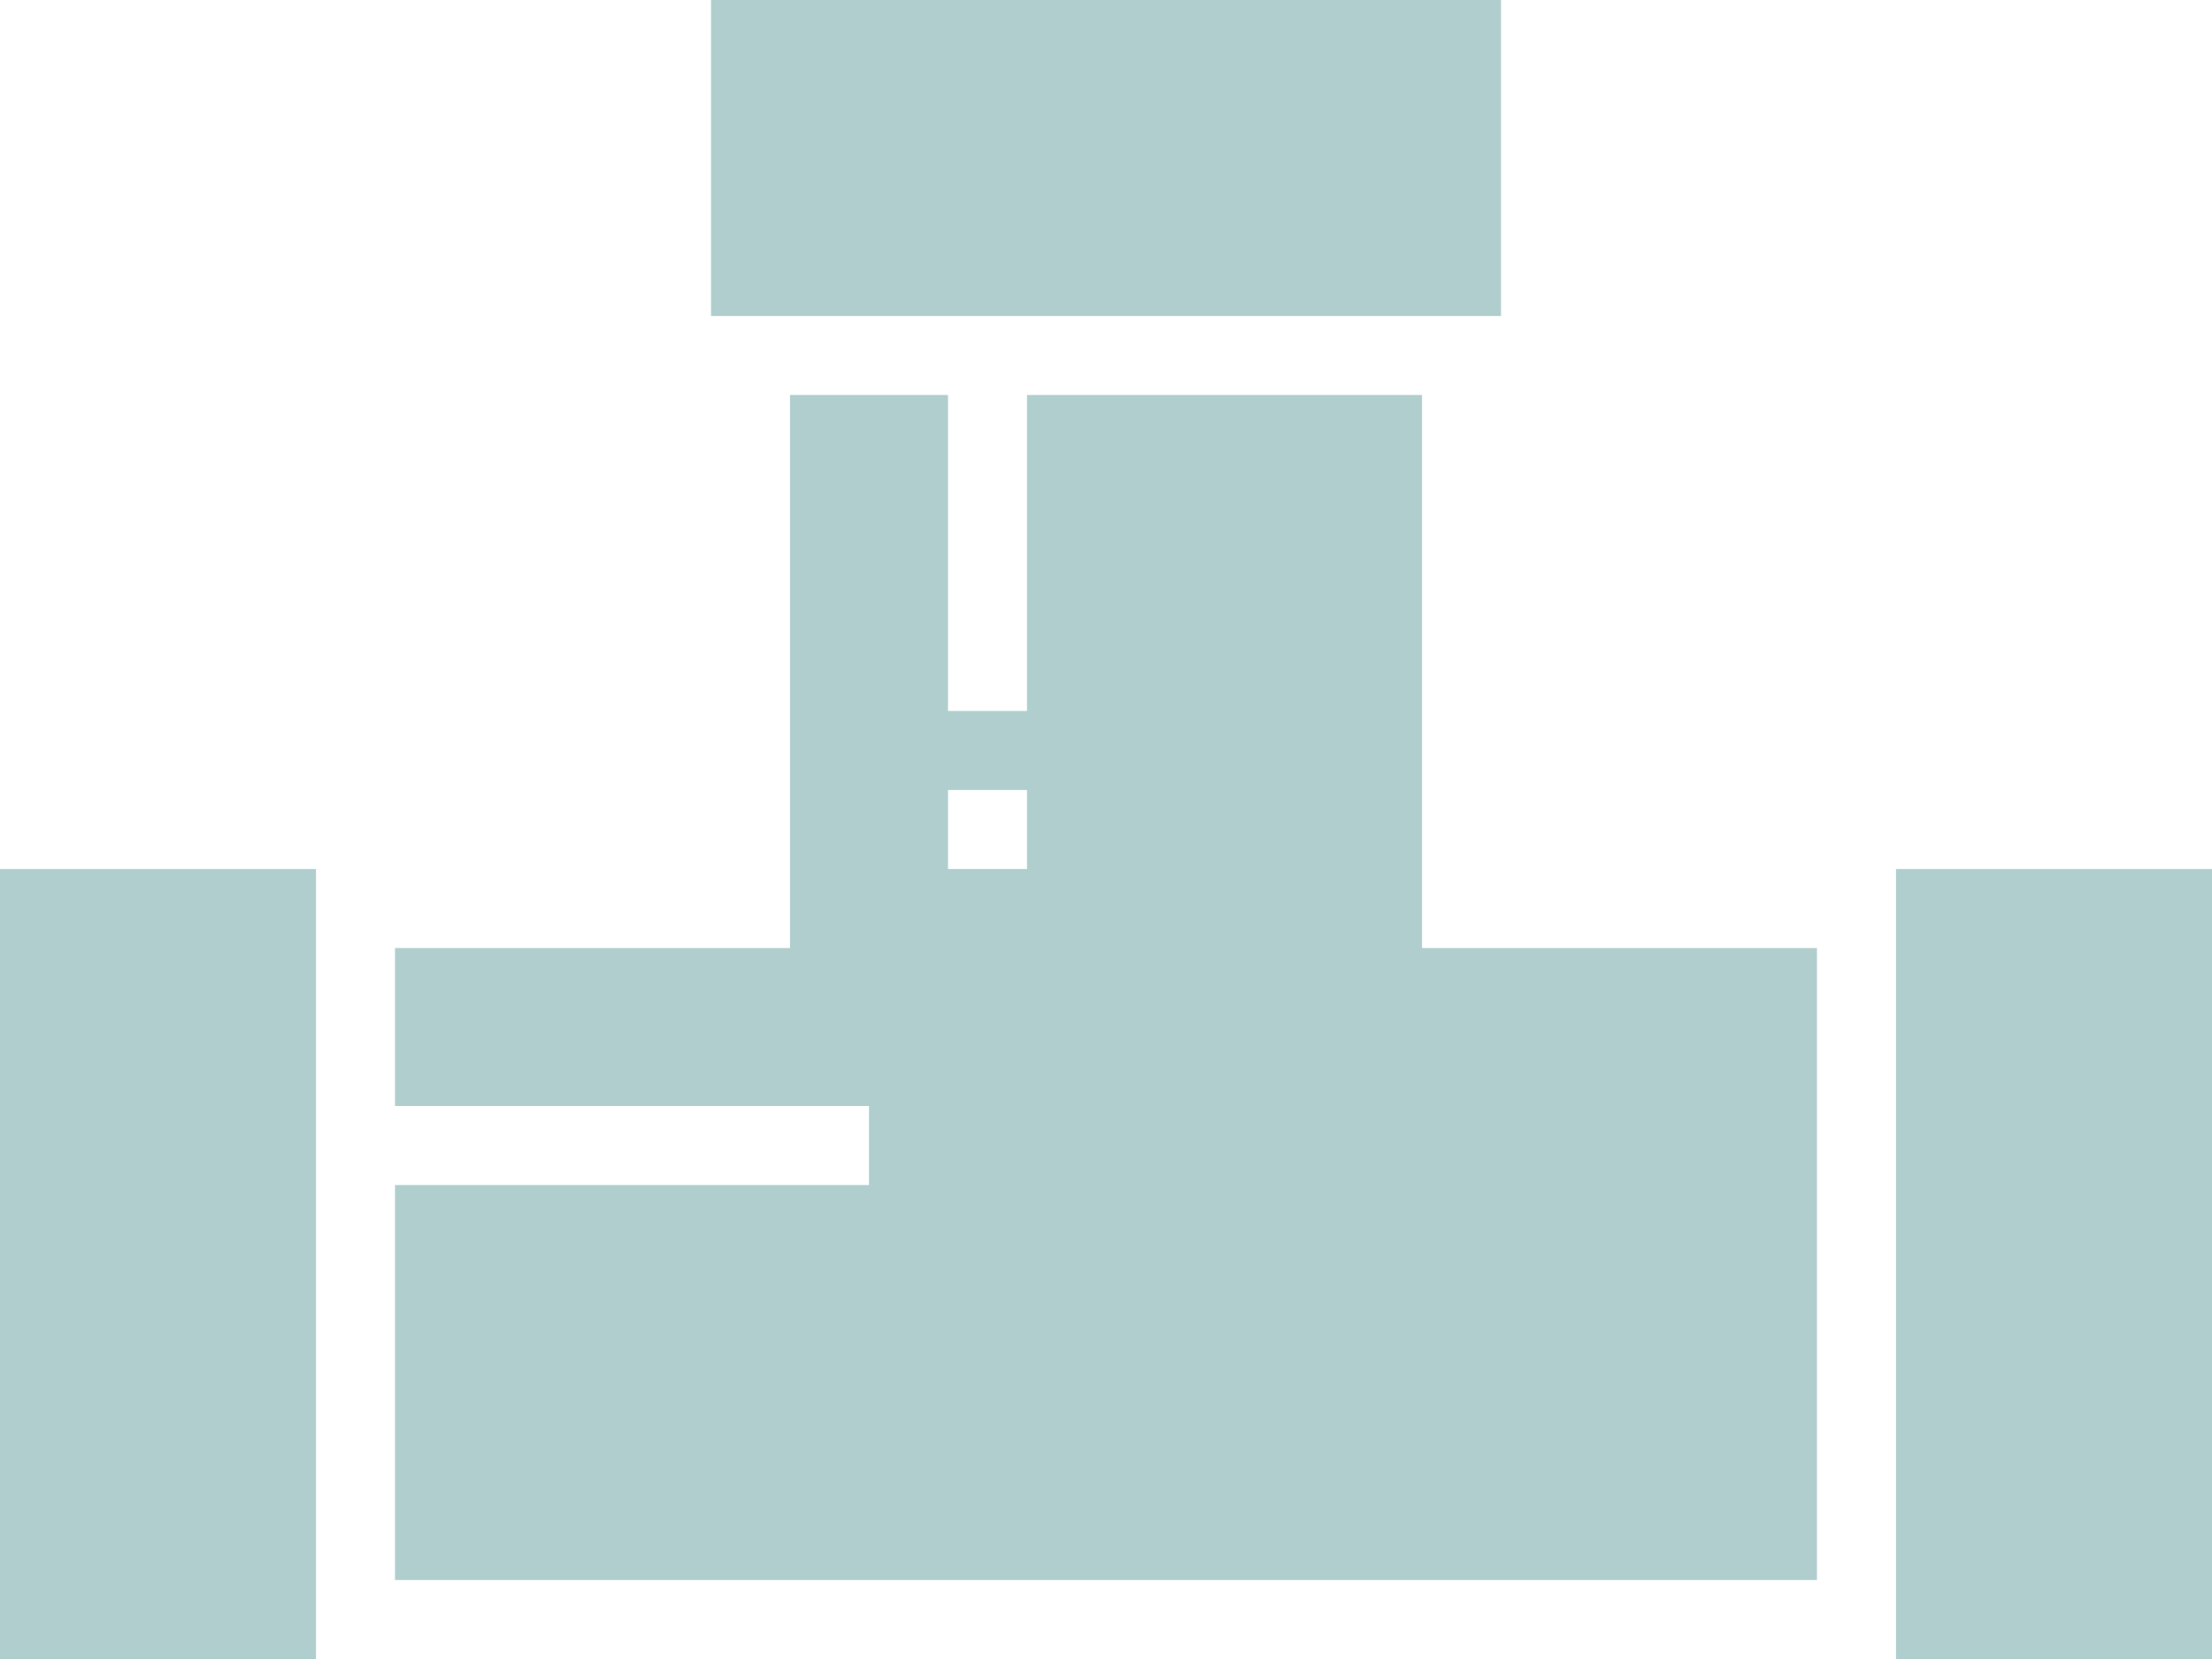 <svg height="56.352" viewBox="0 0 75.135 56.352" width="75.135" xmlns="http://www.w3.org/2000/svg"><g fill="#b0cece"><path d="m50.122 34.022v-18.784h-13.417v10.733h-2.683v-10.733h-5.367v18.784h-13.417v5.367h16.1v2.684h-16.1v13.416h48.3v-21.467zm-13.417-2.683h-2.683v-2.684h2.684z" transform="translate(-1.821 -1.821)"/><path d="m24.151 0h26.834v10.733h-26.834z"/><path d="m0 29.518h10.733v26.834h-10.733z"/><path d="m64.402 29.518h10.733v26.834h-10.733z"/></g></svg>